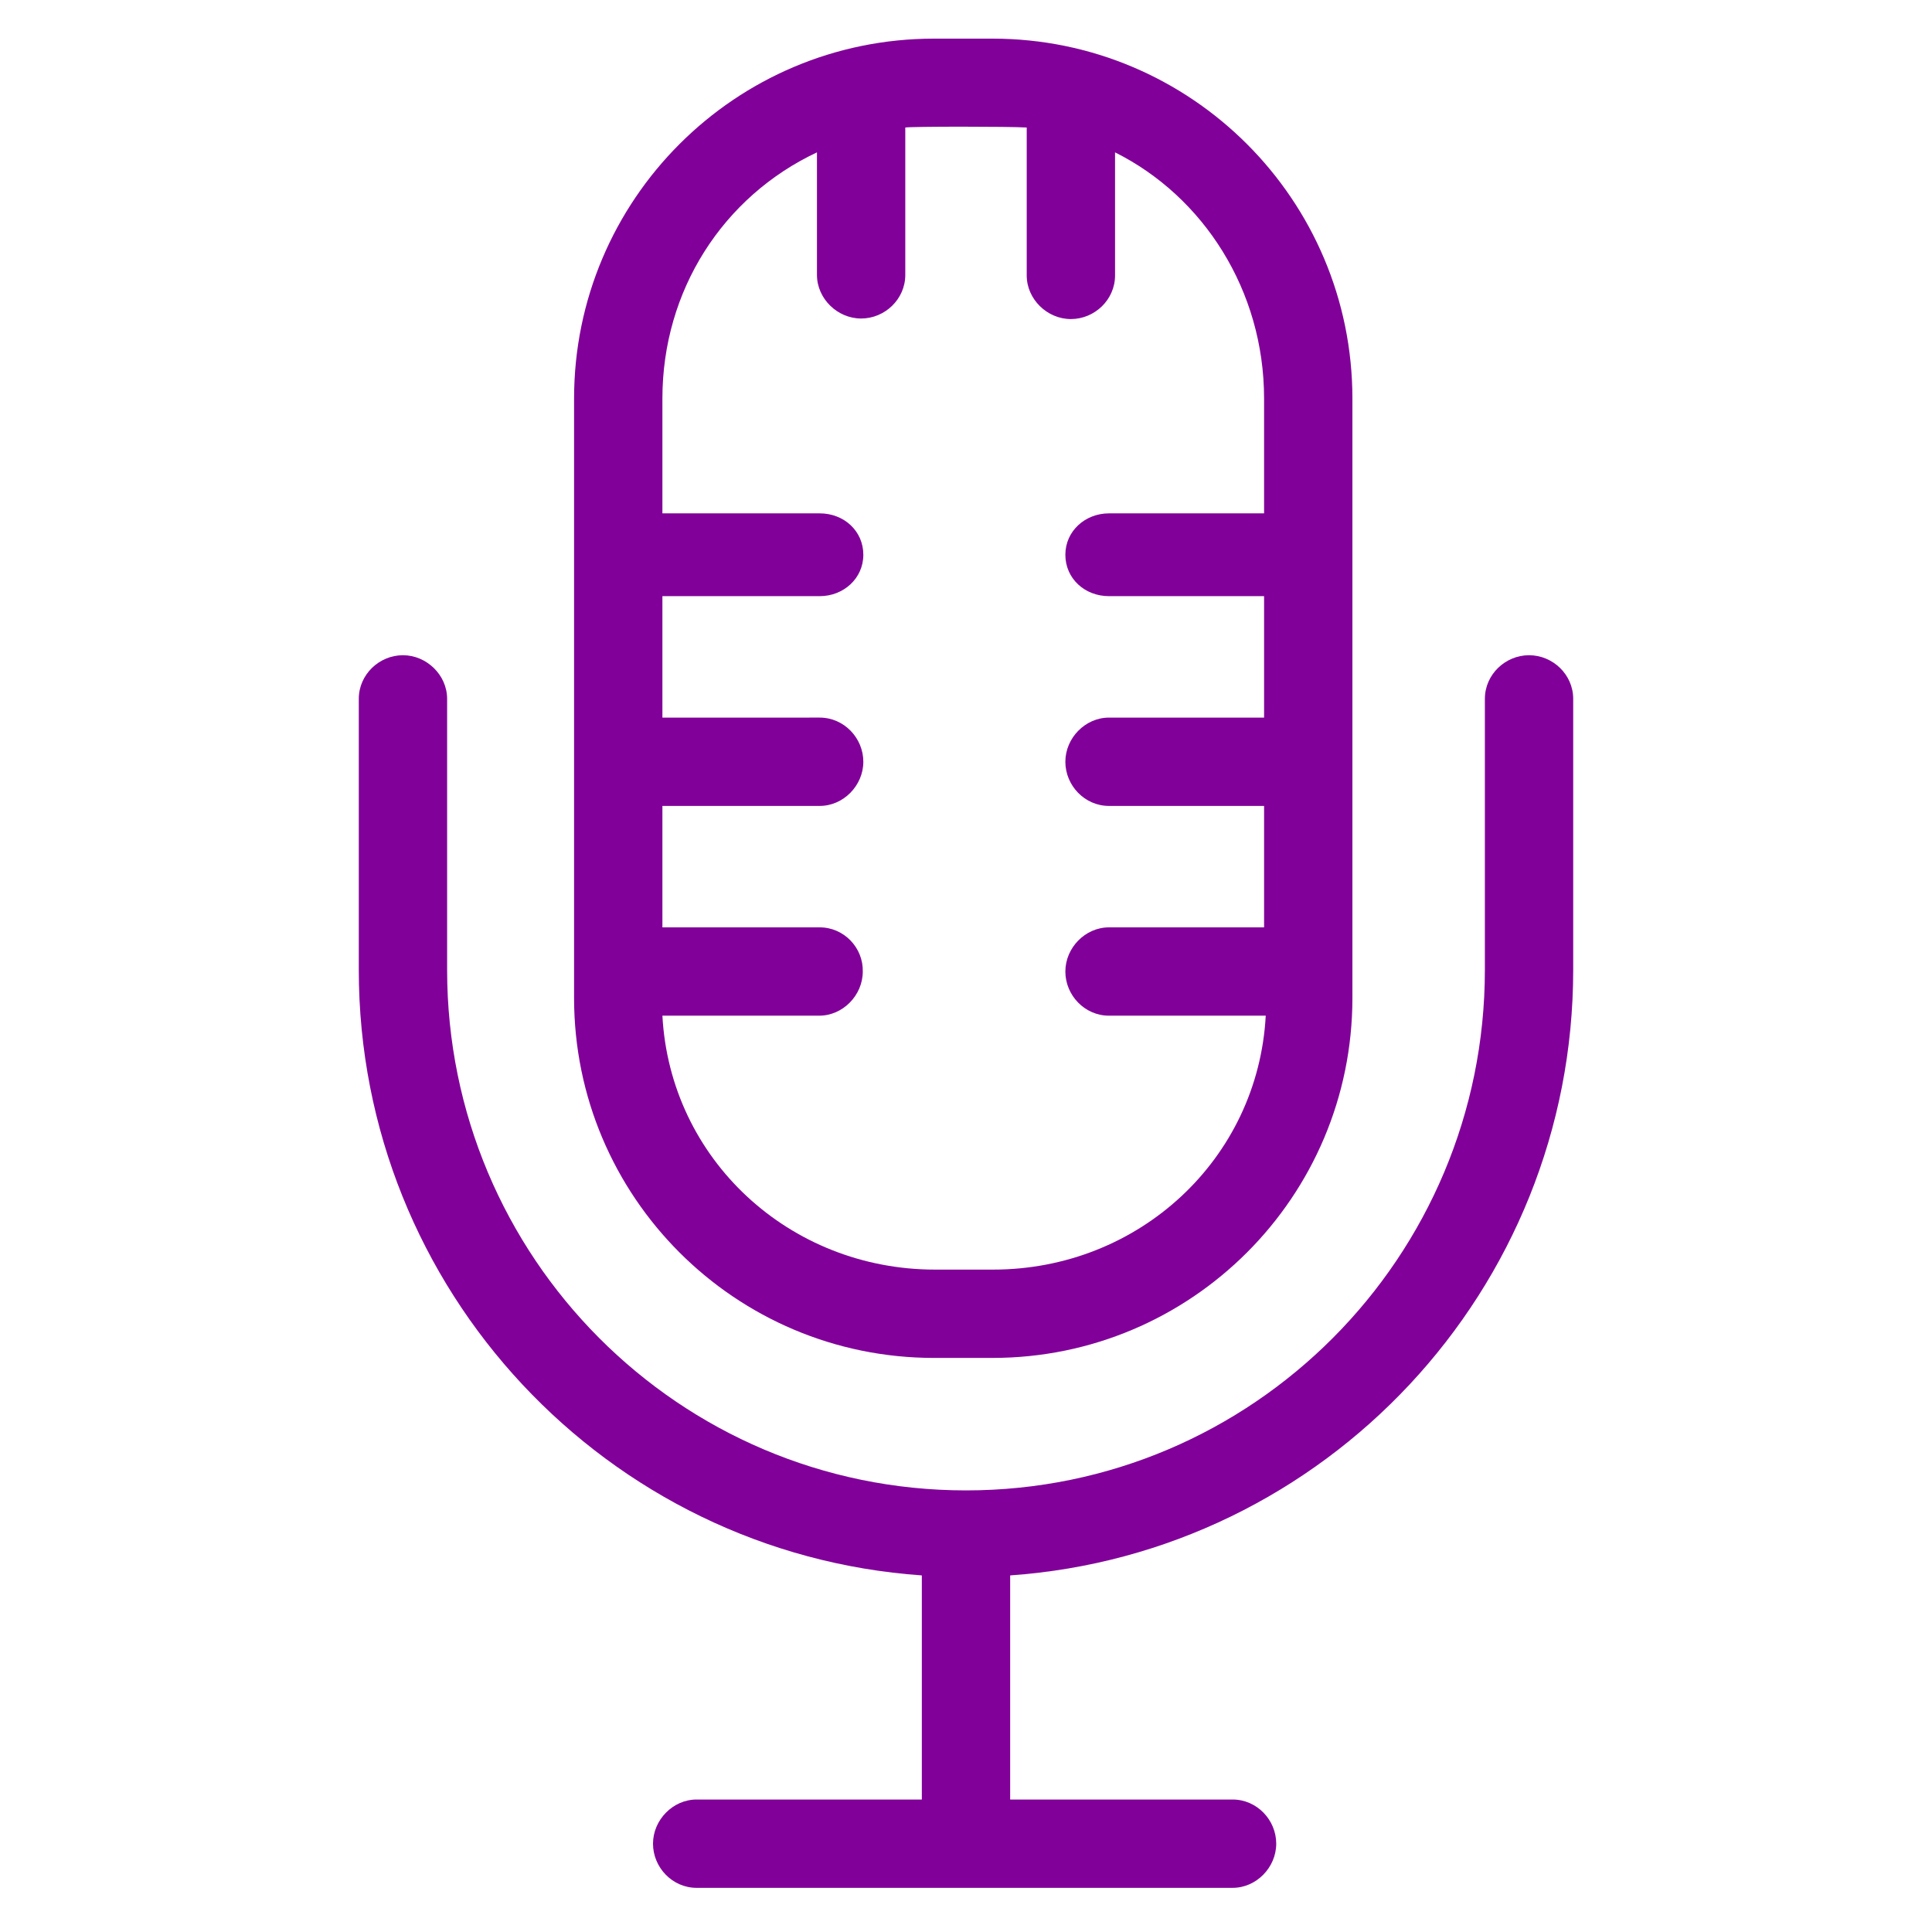 <?xml version="1.0" encoding="utf-8"?>
<!-- Generator: Adobe Illustrator 17.1.0, SVG Export Plug-In . SVG Version: 6.00 Build 0)  -->
<!DOCTYPE svg PUBLIC "-//W3C//DTD SVG 1.1//EN" "http://www.w3.org/Graphics/SVG/1.1/DTD/svg11.dtd">
<svg version="1.1" id="Layer_1" xmlns="http://www.w3.org/2000/svg" xmlns:xlink="http://www.w3.org/1999/xlink" x="0px" y="0px"
	 viewBox="0 0 350 350" enable-background="new 0 0 350 350" xml:space="preserve">
<g>
	<path fill="#810099" d="M277,118.7c-4.3,0-8,3.5-8,7.9v49.1c0,52-42,94.3-94,94.3s-94-42.3-94-94.3v-49.1c0-4.3-3.7-7.9-8-7.9
		c-4.3,0-8,3.5-8,7.9v49.1c0,58,45,105.7,102,109.7V326h-40.8c-4.3,0-7.9,3.7-7.9,8c0,4.3,3.5,8,7.9,8h97.1c4.3,0,7.9-3.7,7.9-8
		c0-4.3-3.5-8-7.9-8H183v-40.6c57-4,102-51.7,102-109.7v-49.1C285,122.2,281.3,118.7,277,118.7z"/>
	<path fill="#810099" d="M245,72.2c0-36-29.2-65.2-65.2-65.2h-10.6c-36,0-65.2,29.2-65.2,65.2v108.6c0,36,29.2,65.2,65.2,65.2h10.6
		c36,0,65.2-29.2,65.2-65.2V72.2z M148.5,168H120v-22h28.5c4.3,0,7.9-3.7,7.9-8s-3.5-8-7.9-8H120v-22h28.5c4.3,0,7.9-3.2,7.9-7.5
		s-3.5-7.5-7.9-7.5H120V72.2c0-19.6,11-36.6,28-44.6v22.2c0,4.3,3.7,7.9,8,7.9s8-3.5,8-7.9V23.1c1-0.2,19-0.2,22,0v26.8
		c0,4.3,3.7,7.9,8,7.9c4.3,0,8-3.5,8-7.9V27.6c16,8,27,25,27,44.6V93h-28.1c-4.3,0-7.9,3.2-7.9,7.5c0,4.3,3.5,7.5,7.9,7.5H229v22
		h-28.1c-4.3,0-7.9,3.7-7.9,8s3.5,8,7.9,8H229v22h-28.1c-4.3,0-7.9,3.7-7.9,8c0,4.3,3.5,8,7.9,8h28.4c-1.4,26-23,46-49.4,46h-10.5
		c-26.4,0-48-20-49.4-46h28.4c4.3,0,7.9-3.7,7.9-8C156.4,171.7,152.9,168,148.5,168z"/>
</g>
</svg>
